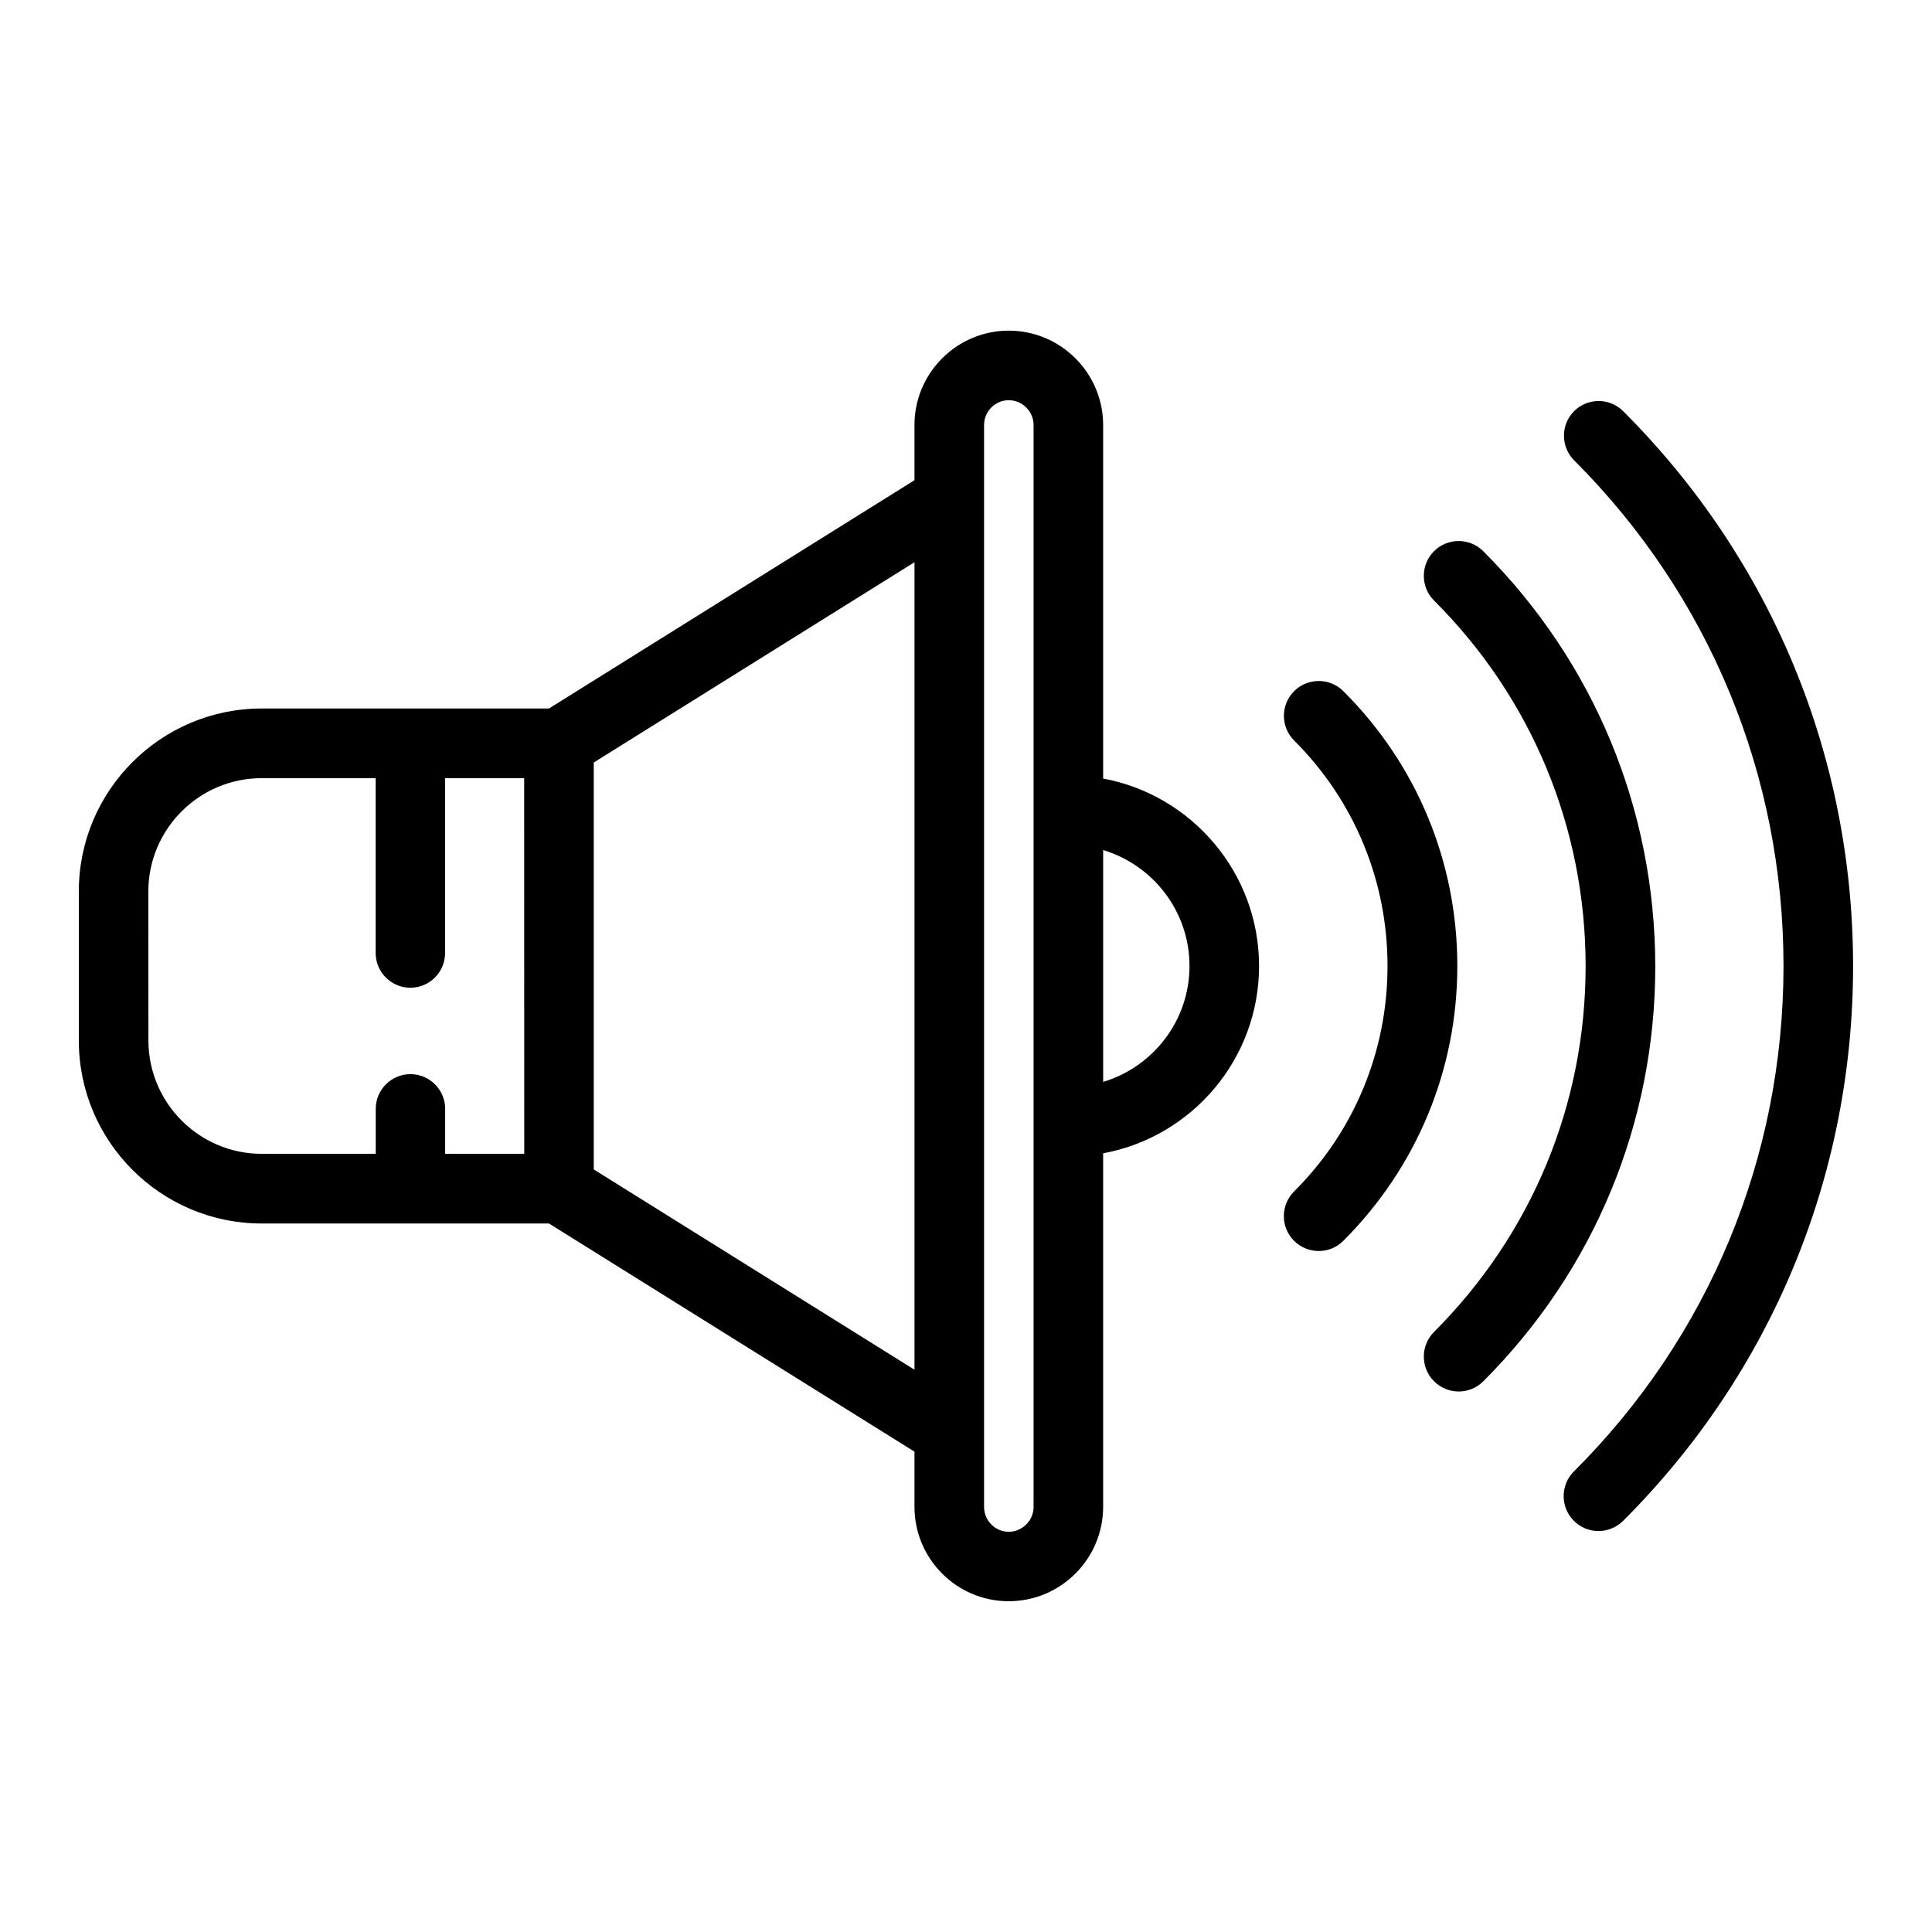 <?xml version="1.0" encoding="UTF-8"?>
<svg width="1200pt" height="1200pt" version="1.1" viewBox="0 0 1200 1200" xmlns="http://www.w3.org/2000/svg">
 <path d="m1008.2 255.42c92.109 91.969 142.78 214.4 142.78 344.58s-50.672 252.61-142.78 344.58c-4.172 4.172-9.797 6.375-15.328 6.375s-11.016-2.062-15.328-6.375c-8.438-8.438-8.438-22.172 0-30.609 84.047-83.766 130.22-195.32 130.22-313.97s-46.172-230.21-130.03-314.06c-8.438-8.438-8.438-22.172 0-30.609 8.438-8.344 22.031-8.344 30.469 0.094zm-86.906 86.953c-8.438-8.438-22.172-8.438-30.609 0s-8.438 22.172 0 30.609c60.75 60.609 94.172 141.32 94.172 227.16 0 85.734-33.422 166.4-94.172 227.16-8.438 8.438-8.438 22.172 0 30.609 4.172 4.172 9.797 6.375 15.328 6.375s11.016-2.062 15.328-6.375c68.812-68.812 106.78-160.4 106.78-257.63-0.094-97.641-38.016-189.1-106.83-257.9zm-117.56 428.29c4.172 4.172 9.797 6.375 15.328 6.375s11.016-2.062 15.328-6.375c45.562-45.562 70.781-106.17 70.781-170.68 0-64.547-25.125-125.16-70.781-170.68-8.438-8.438-22.172-8.438-30.609 0s-8.438 22.172 0 30.609c37.453 37.359 58.031 87.188 58.031 140.06s-20.578 102.75-58.031 140.06c-8.484 8.484-8.484 22.172-0.047 30.609zm-754.78-124.4v-92.578c0-62.672 50.953-113.62 113.62-113.62h178.4l227.02-141.79v-34.266c0-32.344 26.344-58.641 58.547-58.641 32.344 0 58.641 26.344 58.641 58.641v219.56c54.984 10.172 96.844 58.547 96.844 116.44 0 57.938-41.766 106.17-96.844 116.34v219.56c0 32.344-26.344 58.641-58.641 58.641-32.344 0-58.547-26.344-58.547-58.641v-34.266l-227.02-141.71h-178.4c-62.672 0-113.62-50.953-113.62-113.67zm636.24-118.27v144c30.984-9.328 53.625-38.062 53.625-72s-22.641-62.672-53.625-72zm-73.969 408c0 8.438 6.844 15.422 15.328 15.422 8.438 0 15.422-6.984 15.422-15.422v-672c0-8.438-6.984-15.422-15.422-15.422s-15.328 6.984-15.328 15.422zm-43.219-586.78-199.22 124.4v252.74l199.22 124.4zm-475.82 297.05c0 38.812 31.594 70.406 70.406 70.406h70.781v-27.938c0-11.859 9.656-21.562 21.562-21.562 11.859 0 21.562 9.656 21.562 21.562v27.938h49.125l-0.047-233.34h-49.125v108.61c0 11.859-9.656 21.562-21.562 21.562-11.859 0-21.562-9.656-21.562-21.562v-108.61h-70.781c-38.812 0-70.406 31.594-70.406 70.406z"/>
</svg>
